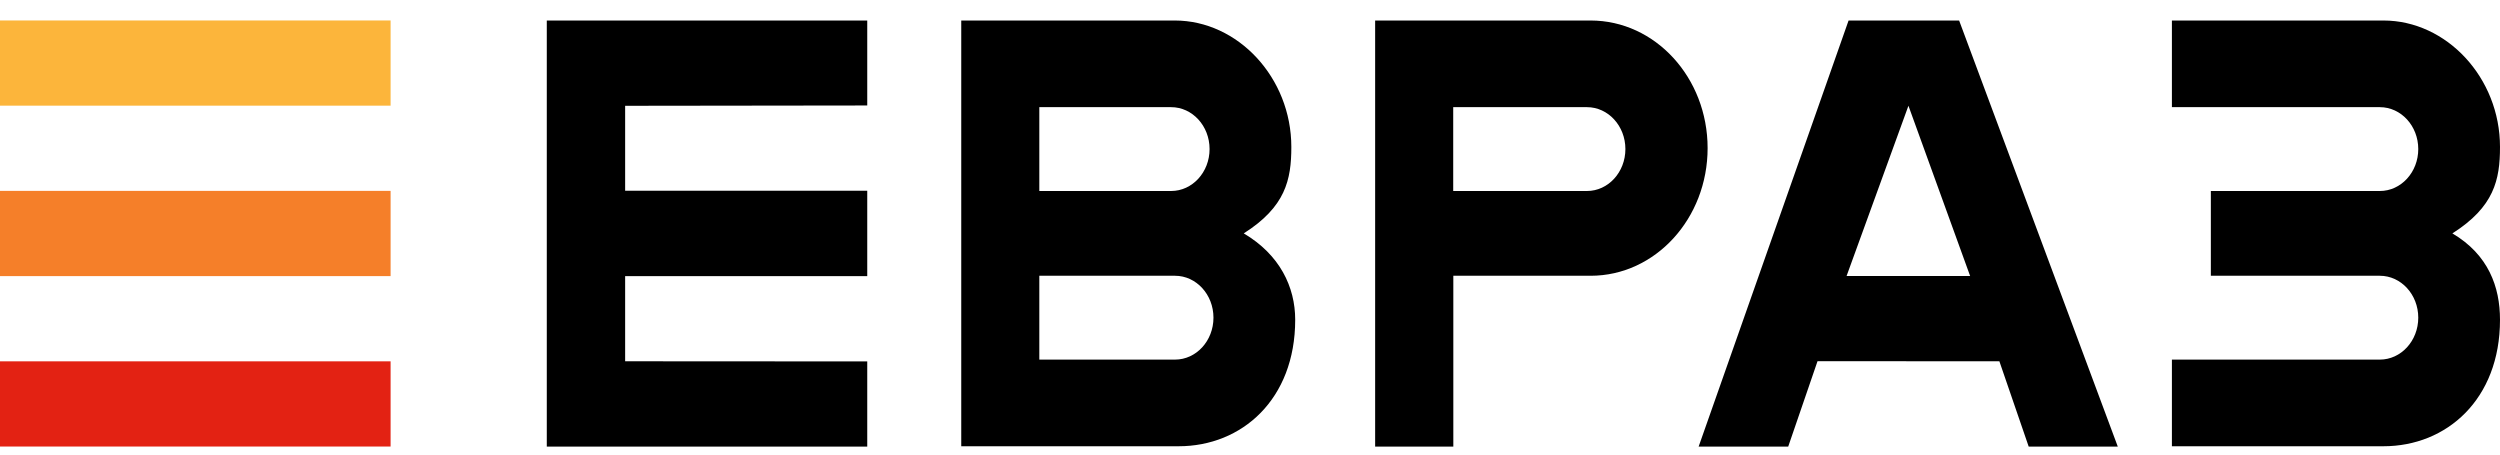 <svg width="88" height="16" viewBox="0 0 88 16" fill="none" xmlns="http://www.w3.org/2000/svg">
<g clip-path="url(#clip0_3539_3808)">
<path d="M13.749 0.72H0V3.72H13.749V0.72Z" fill="#FCB53B"/>
<path d="M13.749 6.719H0V9.719H13.749V6.719Z" fill="#F57F29"/>
<path d="M13.749 12.719H0V15.718H13.749V12.719Z" fill="#E32213"/>
<path d="M67.177 3.722L69.349 9.716H64.999L67.177 3.722ZM65.07 0.722L59.792 15.72H62.945L63.977 12.714L70.378 12.717L71.41 15.72H74.546L68.961 0.722H65.07Z" fill="black"/>
<path d="M19.247 0.722V15.72H30.527V12.722L22.005 12.717V9.719H30.527V6.714H22.005V3.724L30.527 3.713V0.722H19.247Z" fill="black"/>
<path d="M76.451 15.708H81.782H83.898C86.118 15.708 88 14.061 88 11.256C88 10.1 87.593 8.966 86.324 8.215C87.793 7.283 88 6.33 88 5.174C88 2.733 86.118 0.722 83.898 0.722H81.782H76.451V3.772H83.77C84.517 3.772 85.123 4.432 85.123 5.247C85.123 6.062 84.517 6.723 83.77 6.723H82.309H77.822V9.707H82.309H83.77C84.517 9.707 85.123 10.368 85.123 11.182C85.123 11.997 84.517 12.658 83.77 12.658H76.451V15.708H76.451Z" fill="black"/>
<path d="M55.99 0.722H53.874H48.405V15.72H51.157V9.707H54.4H55.99C58.264 9.707 60.108 7.696 60.108 5.214C60.108 2.733 58.264 0.722 55.99 0.722ZM55.862 6.723H51.153V3.772H55.862C56.608 3.772 57.214 4.433 57.214 5.247C57.214 6.062 56.608 6.723 55.862 6.723Z" fill="black"/>
<path d="M43.78 8.215C45.249 7.282 45.455 6.33 45.455 5.174C45.455 2.733 43.574 0.722 41.354 0.722L41.354 0.722C41.353 0.722 41.353 0.722 41.352 0.722H33.836V15.708H41.49C43.71 15.708 45.591 14.061 45.591 11.256C45.591 10.1 45.049 8.966 43.78 8.215ZM36.584 3.772H41.224C41.971 3.772 42.577 4.432 42.577 5.247C42.577 6.062 41.971 6.723 41.224 6.723H39.831H36.584V3.772ZM41.361 12.658H36.584V9.707H41.361C42.108 9.707 42.714 10.368 42.714 11.182C42.714 11.997 42.108 12.658 41.361 12.658Z" fill="black"/>
</g>
<defs>
<clipPath id="clip0_3539_3808">
<rect width="88" height="15" fill="white" transform="translate(0 0.72)"/>
</clipPath>
</defs>
</svg>
